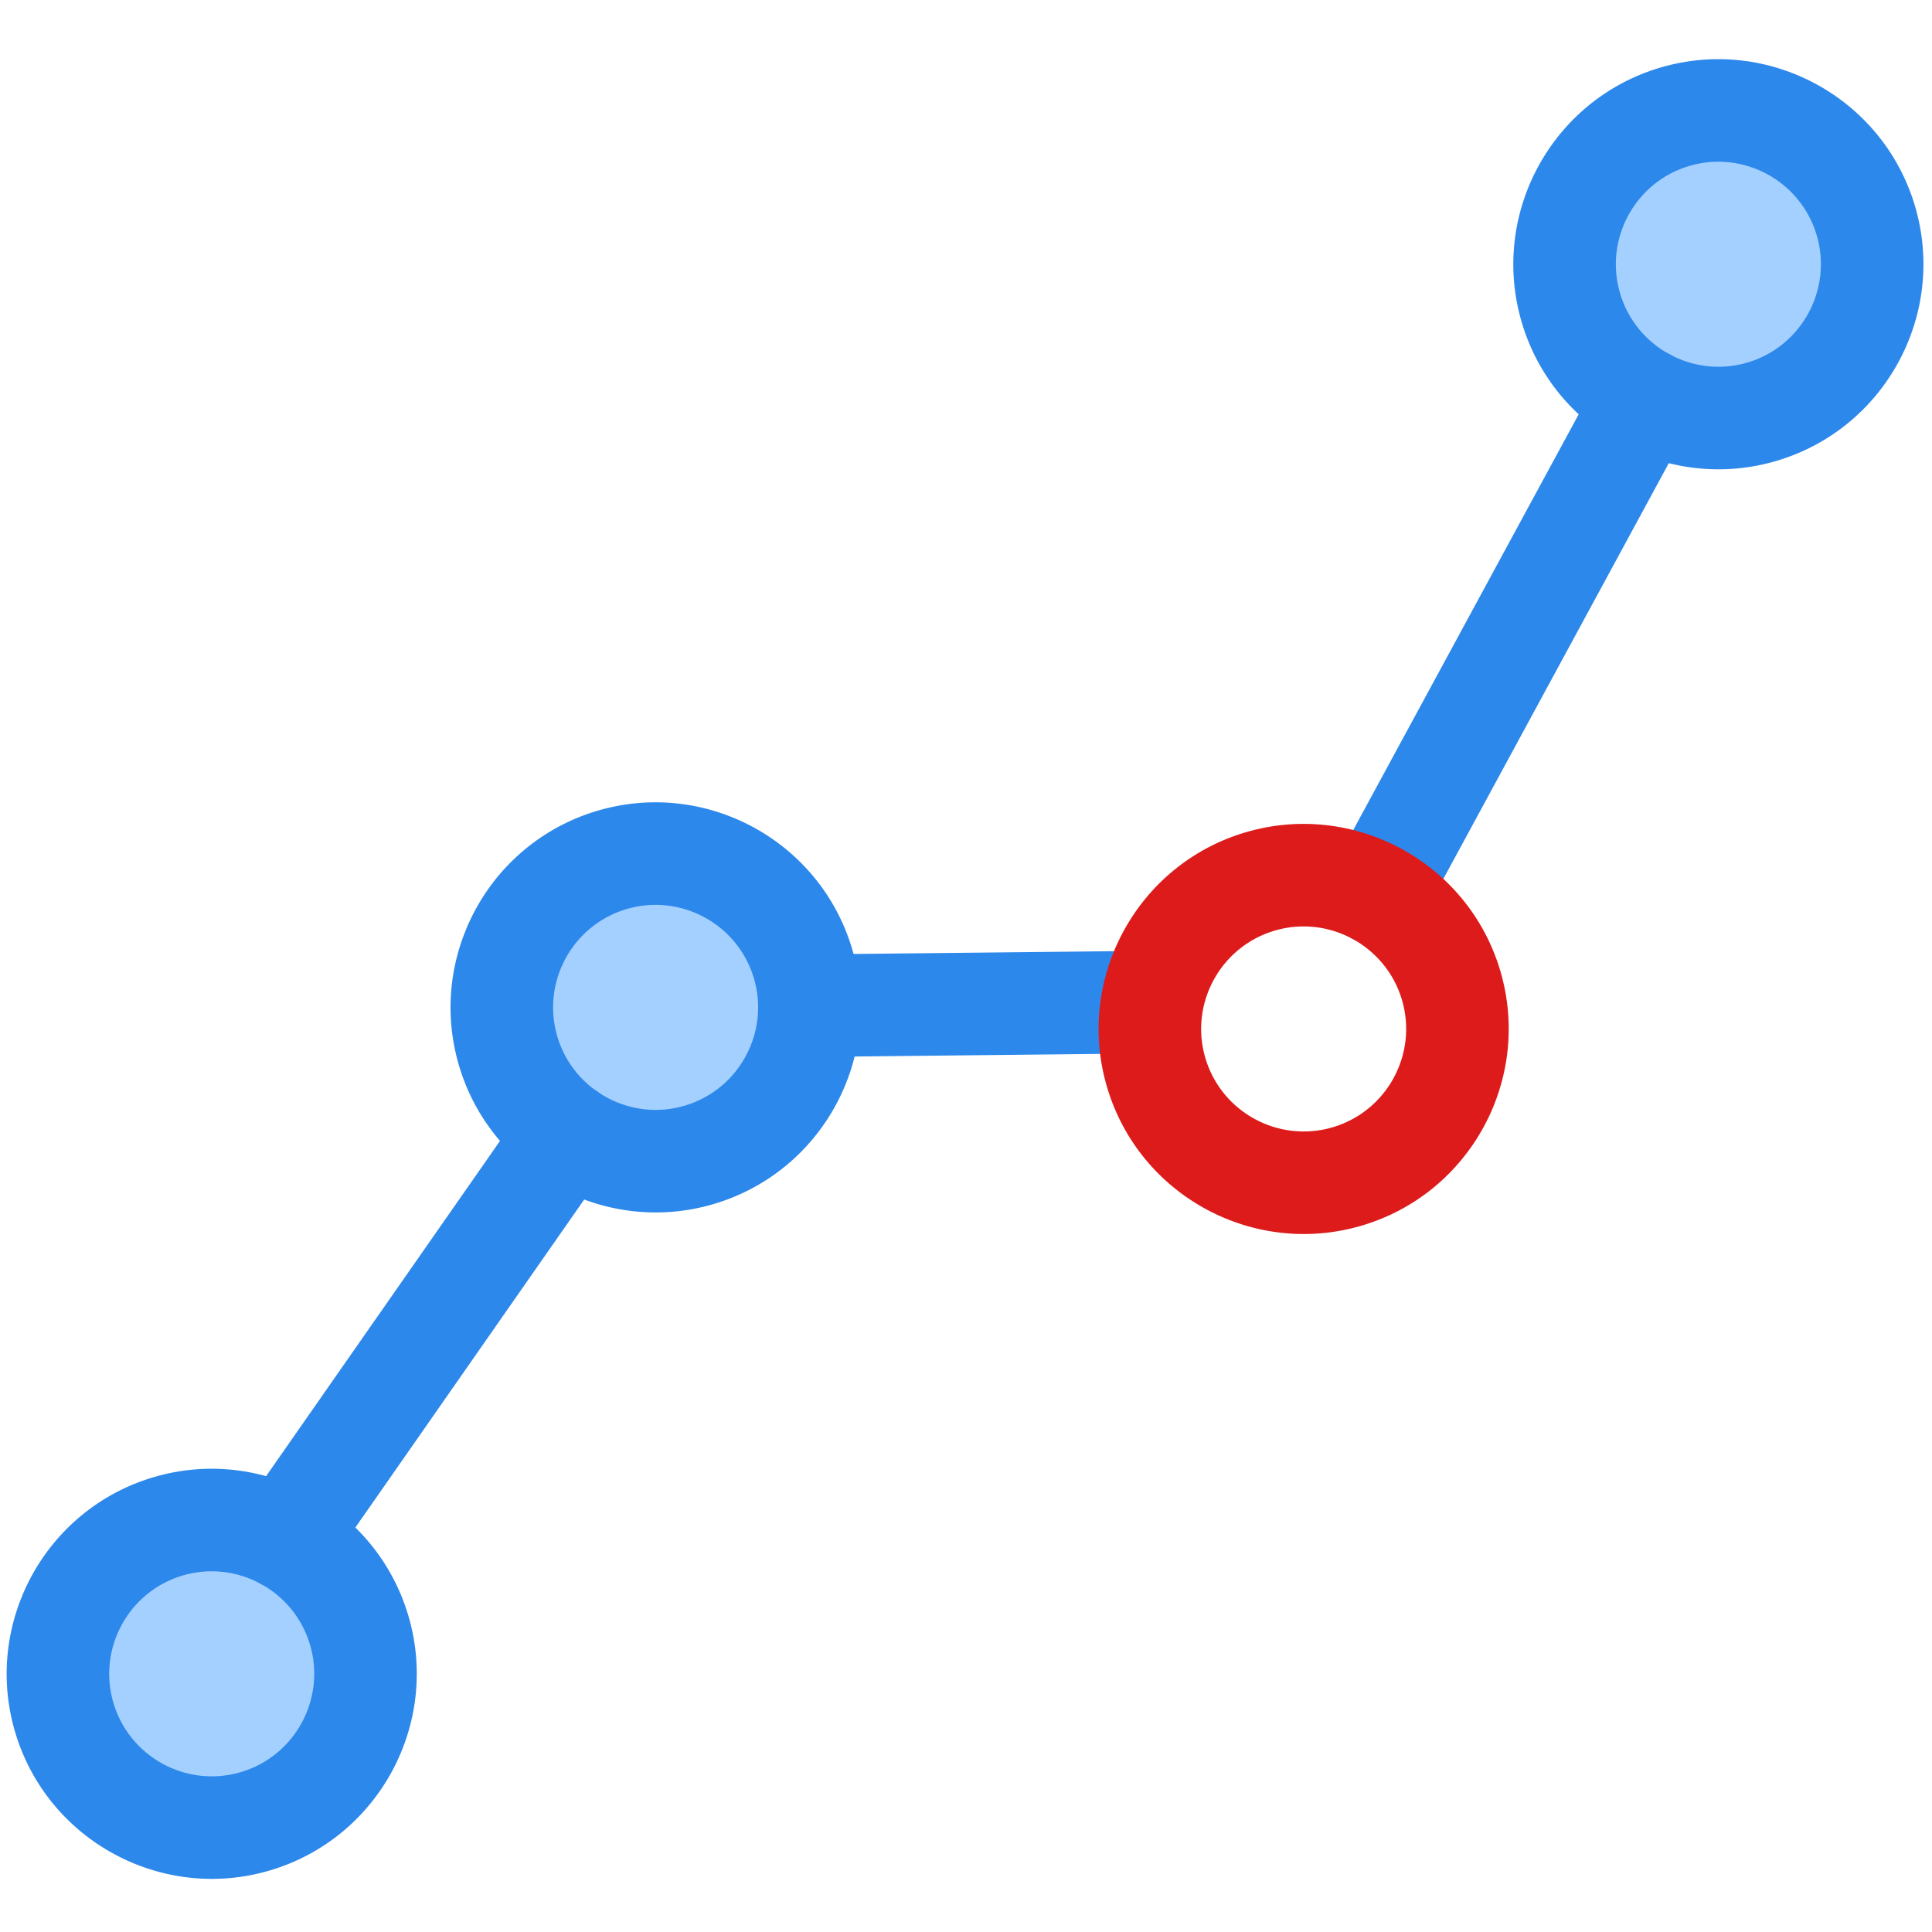 <?xml version="1.0" encoding="utf-8"?>
<!-- Generator: Adobe Illustrator 16.0.0, SVG Export Plug-In . SVG Version: 6.00 Build 0)  -->
<!DOCTYPE svg PUBLIC "-//W3C//DTD SVG 1.1//EN" "http://www.w3.org/Graphics/SVG/1.1/DTD/svg11.dtd">
<svg version="1.1" id="Capa_1" xmlns:x="http://ns.adobe.com/Extensibility/1.0/" xmlns:i="http://ns.adobe.com/AdobeIllustrator/10.0/" xmlns:graph="http://ns.adobe.com/Graphs/1.0/"
	 xmlns="http://www.w3.org/2000/svg" xmlns:xlink="http://www.w3.org/1999/xlink" x="0px" y="0px" width="640px" height="640px"
	 viewBox="0 0 640 640" enable-background="new 0 0 640 640" xml:space="preserve">
<circle fill="#A4D0FF" cx="573.5" cy="87.532" r="41"/>
<circle fill="#A4D0FF" cx="217.177" cy="332.553" r="41"/>
<circle fill="#A4D0FF" cx="71.5" cy="557.5" r="41"/>
<g>
	<g>
		<path fill="#2D88EB" d="M50.81,489.354C14.899,500.012-5.64,537.883,5.016,573.795c10.657,35.913,48.529,56.452,84.441,45.794
			c35.913-10.656,56.451-48.528,45.794-84.441C124.595,499.236,86.723,478.698,50.81,489.354z M79.796,587.031
			c-17.972,5.333-36.896-4.958-42.22-22.896c-5.323-17.94,4.925-36.887,22.896-42.219c17.973-5.334,36.896,4.958,42.22,22.895
			C108.016,562.75,97.768,581.698,79.796,587.031z"/>
	</g>
</g>
<g>
	<g>
		<path fill="#2D88EB" d="M197.853,268.589c-35.913,10.657-56.451,48.529-45.794,84.442c10.656,35.914,48.529,56.452,84.441,45.794
			c35.913-10.656,56.451-48.528,45.794-84.44C271.637,278.471,233.765,257.932,197.853,268.589z M226.839,366.266
			c-17.972,5.333-36.896-4.957-42.22-22.896c-5.324-17.94,4.924-36.887,22.896-42.22c17.972-5.333,36.896,4.958,42.22,22.898
			S244.811,360.933,226.839,366.266z"/>
	</g>
</g>
<g>
	<g>
		<path fill="#2D88EB" d="M549.91,22.415c-35.912,10.658-56.452,48.529-45.794,84.442c10.657,35.913,48.529,56.451,84.441,45.794
			c35.912-10.657,56.451-48.528,45.794-84.441C623.693,32.296,585.822,11.758,549.91,22.415z M578.894,120.091
			c-17.973,5.334-36.895-4.958-42.22-22.896c-5.323-17.941,4.926-36.887,22.897-42.22c17.973-5.333,36.896,4.958,42.221,22.897
			C607.115,95.81,596.867,114.758,578.894,120.091z"/>
	</g>
</g>
<g>
	<g>
		<path fill="#2D88EB" d="M553.068,117.34c-8.232-4.465-18.554-1.402-23.02,6.831l-88.838,163.814
			c-4.466,8.233-1.402,18.556,6.83,23.019c4.127,2.211,8.77,2.57,12.938,1.335c4.133-1.229,7.837-4.027,10.082-8.165l88.838-163.815
			C564.364,132.126,561.302,121.805,553.068,117.34z"/>
	</g>
</g>
<g>
	<g>
		<path fill="#2D88EB" d="M381.339,314.963l-113.429,1.21c-9.512,0.06-16.893,7.776-16.765,17.163
			c0.095,9.395,7.777,16.894,17.138,16.807l113.429-1.211c1.622-0.021,3.179-0.271,4.646-0.704
			c7.098-2.106,12.227-8.695,12.151-16.467C398.426,322.4,390.734,314.865,381.339,314.963z"/>
	</g>
</g>
<g>
	<g>
		<path fill="#2D88EB" d="M197.801,361.529c-7.687-5.371-18.249-3.478-23.63,4.177L80.469,500.002
			c-5.361,7.721-3.5,18.29,4.221,23.651c4.42,3.08,9.793,3.755,14.546,2.344c3.548-1.053,6.783-3.287,9.083-6.521l93.702-134.297
			C207.382,377.459,205.52,366.889,197.801,361.529z"/>
	</g>
</g>
<g>
	<g>
		<path fill="#DD1B1B" d="M412.527,275.738c-35.91,10.657-56.449,48.528-45.791,84.441c10.655,35.912,48.527,56.451,84.439,45.794
			c35.914-10.657,56.451-48.529,45.796-84.442C486.313,285.618,448.44,265.08,412.527,275.738z M441.514,373.413
			c-17.973,5.333-36.897-4.958-42.22-22.896c-5.325-17.941,4.924-36.888,22.896-42.222c17.973-5.333,36.896,4.958,42.22,22.897
			C469.733,349.132,459.487,368.079,441.514,373.413z"/>
	</g>
</g>
</svg>
